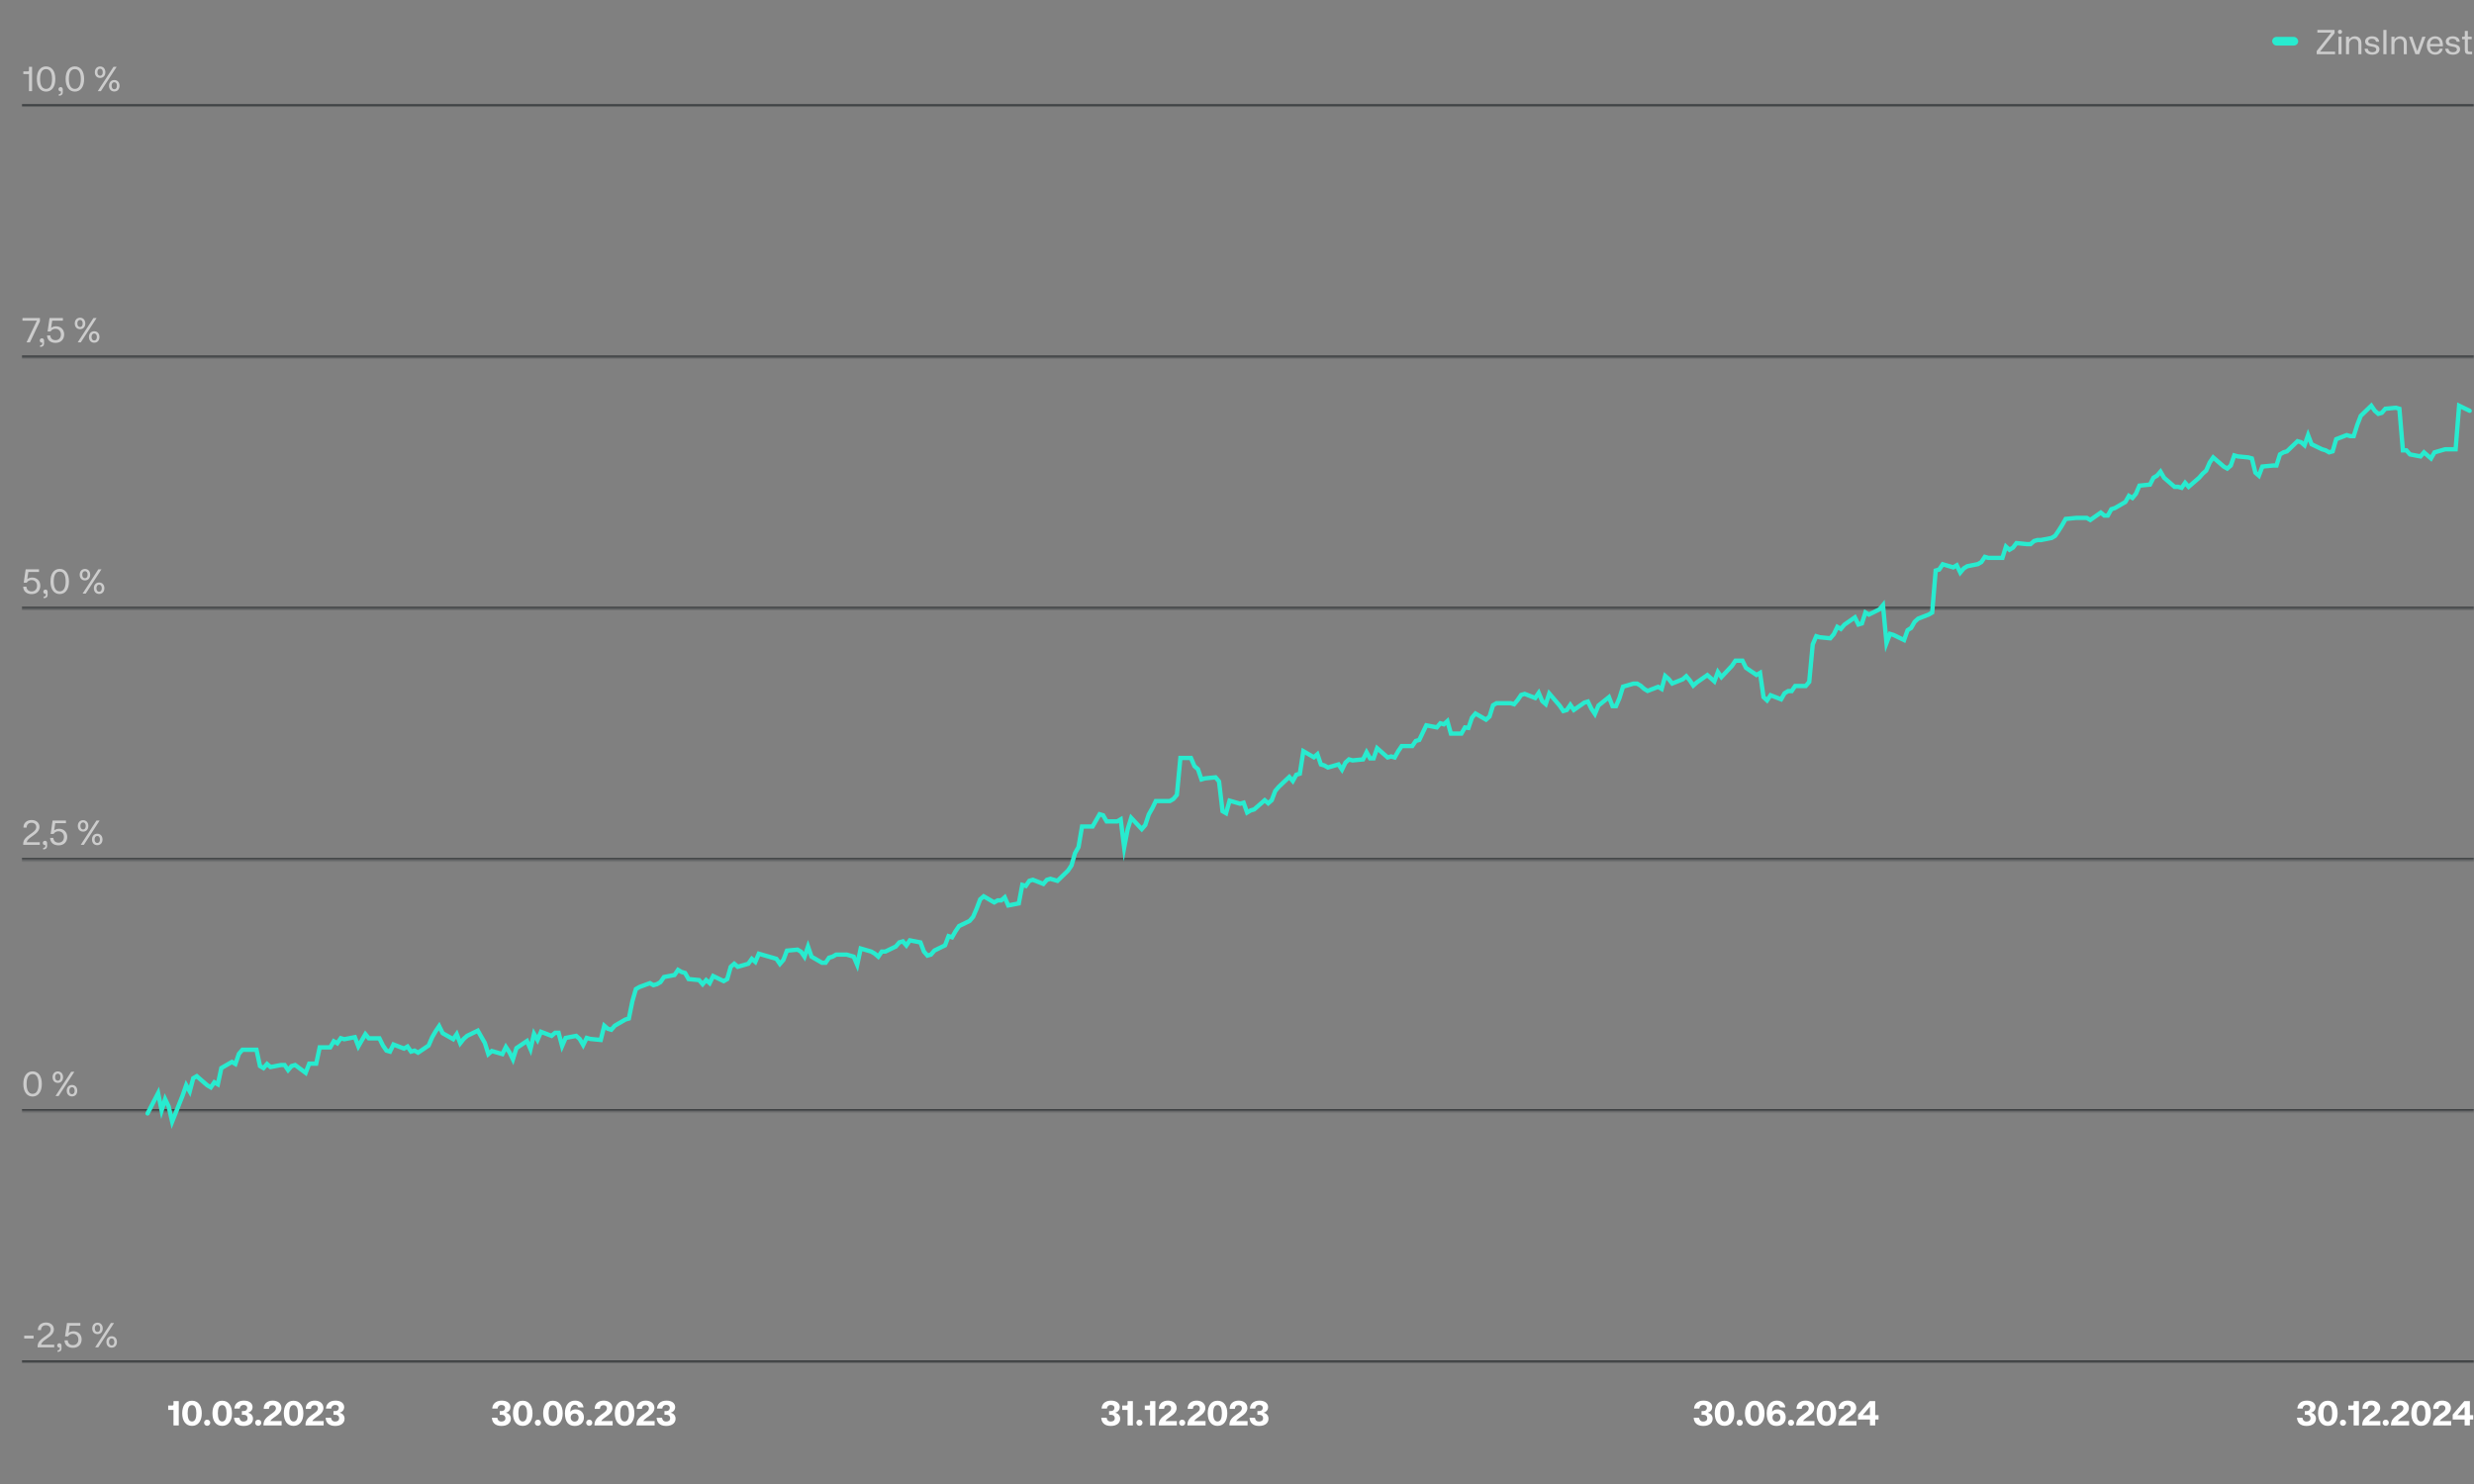<svg width="1140" height="684" viewBox="0 0 1140 684" fill="none" xmlns="http://www.w3.org/2000/svg">
<rect x="0" y="0" width="1140" height="684" fill="#808080" stroke="none"/>
<g clip-path="url(#clip0_4967_2268)">
<rect x="1047" y="17" width="12" height="4" rx="2" fill="#28EBCF"/>
<path d="M1067.51 25V23.512L1074.23 15.016H1067.83V13.8H1075.75V15.288L1069.03 23.8H1075.98V25H1067.51ZM1077.56 25V16.936H1078.96V25H1077.56ZM1078.26 15.64C1077.72 15.64 1077.3 15.208 1077.3 14.68C1077.3 14.136 1077.72 13.704 1078.26 13.704C1078.79 13.704 1079.2 14.136 1079.2 14.68C1079.2 15.208 1078.79 15.64 1078.26 15.64ZM1081.02 25V16.936H1082.43V18.152C1082.96 17.256 1083.98 16.728 1085.15 16.728C1086.9 16.728 1088.13 17.832 1088.13 19.976V25H1086.72V20.056C1086.72 18.648 1085.92 17.912 1084.74 17.912C1083.47 17.912 1082.43 18.92 1082.43 20.344V25H1081.02ZM1093.16 25.208C1091.05 25.208 1089.73 24.2 1089.59 22.472H1091.03C1091.22 23.544 1091.94 24.072 1093.19 24.072C1094.28 24.072 1094.97 23.576 1094.97 22.792C1094.97 22.2 1094.52 21.784 1093.69 21.624L1092.12 21.32C1090.95 21.096 1089.83 20.552 1089.83 19.064C1089.83 17.736 1091.08 16.728 1092.97 16.728C1094.79 16.728 1096.12 17.496 1096.28 19.24H1094.85C1094.69 18.344 1094.04 17.864 1092.95 17.864C1091.93 17.864 1091.24 18.344 1091.24 19.032C1091.24 19.688 1091.8 19.976 1092.45 20.104L1094.12 20.424C1095.27 20.648 1096.42 21.272 1096.42 22.712C1096.42 24.216 1095.08 25.208 1093.16 25.208ZM1098.23 25V13.8H1099.67V25H1098.23ZM1101.93 25V16.936H1103.34V18.152C1103.87 17.256 1104.89 16.728 1106.06 16.728C1107.8 16.728 1109.03 17.832 1109.03 19.976V25H1107.63V20.056C1107.63 18.648 1106.83 17.912 1105.64 17.912C1104.38 17.912 1103.34 18.92 1103.34 20.344V25H1101.93ZM1113 25L1110.05 16.936H1111.57L1113.86 23.56L1116.15 16.936H1117.68L1114.74 25H1113ZM1122.1 25.208C1119.74 25.208 1118.25 23.4 1118.25 20.968C1118.25 18.552 1119.74 16.728 1122.1 16.728C1124.1 16.728 1125.86 17.864 1125.67 21.336H1119.7C1119.8 22.808 1120.49 24.04 1122.1 24.04C1123.18 24.04 1123.88 23.496 1124.17 22.472H1125.58C1125.27 24.072 1124.04 25.208 1122.1 25.208ZM1124.3 20.264C1124.2 18.648 1123.45 17.88 1122.1 17.88C1120.63 17.88 1119.91 18.936 1119.74 20.264H1124.3ZM1130.33 25.208C1128.22 25.208 1126.91 24.2 1126.76 22.472H1128.2C1128.39 23.544 1129.11 24.072 1130.36 24.072C1131.45 24.072 1132.14 23.576 1132.14 22.792C1132.14 22.2 1131.69 21.784 1130.86 21.624L1129.29 21.32C1128.12 21.096 1127 20.552 1127 19.064C1127 17.736 1128.25 16.728 1130.14 16.728C1131.96 16.728 1133.29 17.496 1133.45 19.24H1132.03C1131.87 18.344 1131.21 17.864 1130.12 17.864C1129.1 17.864 1128.41 18.344 1128.41 19.032C1128.41 19.688 1128.97 19.976 1129.63 20.104L1131.29 20.424C1132.44 20.648 1133.59 21.272 1133.59 22.712C1133.59 24.216 1132.25 25.208 1130.33 25.208ZM1137.58 25C1136.35 25 1135.77 24.472 1135.77 23.112V18.088H1134.49V16.936H1135.4C1135.63 16.936 1135.77 16.792 1135.77 16.584V14.264H1137.16V16.936H1138.94V18.088H1137.16V22.904C1137.16 23.592 1137.36 23.832 1138 23.832H1139.13V25H1137.58Z" fill="white" fill-opacity="0.6"/>
<mask id="path-4-inside-1_4967_2268" fill="white">
<path d="M10 27H1140V49H10V27Z"/>
</mask>
<path d="M1140 48H10V50H1140V48Z" fill="#3C3F41" mask="url(#path-4-inside-1_4967_2268)"/>
<path d="M13.344 42V34.128H10.752V32.912H12.96C13.184 32.912 13.344 32.736 13.344 32.528V30.8H14.784V42H13.344ZM21.227 42.208C18.619 42.208 16.971 40.032 16.971 36.4C16.971 32.752 18.619 30.608 21.227 30.608C23.851 30.608 25.499 32.752 25.499 36.4C25.499 40.032 23.851 42.208 21.227 42.208ZM21.227 40.96C23.083 40.96 23.979 39.28 23.979 36.4C23.979 33.504 23.083 31.856 21.227 31.856C19.387 31.856 18.475 33.504 18.475 36.4C18.475 39.28 19.387 40.96 21.227 40.96ZM27.098 43.424C28.026 43.296 28.106 42.944 28.106 42.48V42.096C28.026 42.128 27.962 42.128 27.882 42.128C27.37 42.128 26.938 41.68 26.938 41.136C26.938 40.576 27.37 40.128 27.946 40.128C28.49 40.128 28.922 40.56 28.922 41.12V42.528C28.922 43.6 28.234 44.112 27.098 44.112V43.424ZM34.492 42.208C31.884 42.208 30.236 40.032 30.236 36.4C30.236 32.752 31.884 30.608 34.492 30.608C37.116 30.608 38.764 32.752 38.764 36.4C38.764 40.032 37.116 42.208 34.492 42.208ZM34.492 40.96C36.348 40.96 37.244 39.28 37.244 36.4C37.244 33.504 36.348 31.856 34.492 31.856C32.652 31.856 31.74 33.504 31.74 36.4C31.74 39.28 32.652 40.96 34.492 40.96ZM45.049 42L52.297 30.8H53.753L46.489 42H45.049ZM46.137 35.92C44.633 35.92 43.705 34.816 43.705 33.296C43.705 31.76 44.633 30.64 46.137 30.64C47.641 30.64 48.553 31.76 48.553 33.296C48.553 34.816 47.641 35.92 46.137 35.92ZM46.137 34.896C46.985 34.896 47.353 34.192 47.353 33.296C47.353 32.368 47.001 31.68 46.137 31.68C45.273 31.68 44.889 32.368 44.889 33.296C44.889 34.192 45.273 34.896 46.137 34.896ZM52.665 42.16C51.161 42.16 50.233 41.056 50.233 39.52C50.233 38 51.161 36.88 52.665 36.88C54.169 36.88 55.081 38 55.081 39.52C55.081 41.056 54.169 42.16 52.665 42.16ZM52.665 41.12C53.529 41.12 53.881 40.432 53.881 39.52C53.881 38.624 53.529 37.92 52.665 37.92C51.801 37.92 51.433 38.624 51.433 39.52C51.433 40.432 51.801 41.12 52.665 41.12Z" fill="white" fill-opacity="0.6"/>
<mask id="path-7-inside-2_4967_2268" fill="white">
<path d="M10 142.8H1140V164.8H10V142.8Z"/>
</mask>
<path d="M1140 163.8H10V165.8H1140V163.8Z" fill="#3C3F41" mask="url(#path-7-inside-2_4967_2268)"/>
<path d="M12.224 157.8L16.992 147.816H10.352V146.6H18.4V148.088L13.792 157.8H12.224ZM18.473 159.224C19.401 159.096 19.481 158.744 19.481 158.28V157.896C19.401 157.928 19.337 157.928 19.257 157.928C18.745 157.928 18.313 157.48 18.313 156.936C18.313 156.376 18.745 155.928 19.321 155.928C19.865 155.928 20.297 156.36 20.297 156.92V158.328C20.297 159.4 19.609 159.912 18.473 159.912V159.224ZM25.592 158.04C23.176 158.04 21.72 156.664 21.688 154.6H23.16C23.24 155.528 23.768 156.792 25.576 156.792C27.064 156.792 28.072 155.8 28.072 154.184C28.072 152.696 27.112 151.56 25.592 151.56C24.136 151.56 23.544 152.376 23.32 152.776H21.928L22.824 146.6H28.984V147.816H24.056L23.56 151.144C24.2 150.616 25.016 150.392 25.88 150.392C27.976 150.392 29.576 151.912 29.576 154.136C29.576 156.376 28.12 158.04 25.592 158.04ZM35.799 157.8L43.047 146.6H44.503L37.239 157.8H35.799ZM36.887 151.72C35.383 151.72 34.455 150.616 34.455 149.096C34.455 147.56 35.383 146.44 36.887 146.44C38.391 146.44 39.303 147.56 39.303 149.096C39.303 150.616 38.391 151.72 36.887 151.72ZM36.887 150.696C37.735 150.696 38.103 149.992 38.103 149.096C38.103 148.168 37.751 147.48 36.887 147.48C36.023 147.48 35.639 148.168 35.639 149.096C35.639 149.992 36.023 150.696 36.887 150.696ZM43.415 157.96C41.911 157.96 40.983 156.856 40.983 155.32C40.983 153.8 41.911 152.68 43.415 152.68C44.919 152.68 45.831 153.8 45.831 155.32C45.831 156.856 44.919 157.96 43.415 157.96ZM43.415 156.92C44.279 156.92 44.631 156.232 44.631 155.32C44.631 154.424 44.279 153.72 43.415 153.72C42.551 153.72 42.183 154.424 42.183 155.32C42.183 156.232 42.551 156.92 43.415 156.92Z" fill="white" fill-opacity="0.6"/>
<mask id="path-10-inside-3_4967_2268" fill="white">
<path d="M10 258.6H1140V280.6H10V258.6Z"/>
</mask>
<path d="M1140 279.6H10V281.6H1140V279.6Z" fill="#3C3F41" mask="url(#path-10-inside-3_4967_2268)"/>
<path d="M14.592 273.84C12.176 273.84 10.72 272.464 10.688 270.4H12.16C12.24 271.328 12.768 272.592 14.576 272.592C16.064 272.592 17.072 271.6 17.072 269.984C17.072 268.496 16.112 267.36 14.592 267.36C13.136 267.36 12.544 268.176 12.32 268.576H10.928L11.824 262.4H17.984V263.616H13.056L12.56 266.944C13.2 266.416 14.016 266.192 14.88 266.192C16.976 266.192 18.576 267.712 18.576 269.936C18.576 272.176 17.12 273.84 14.592 273.84ZM20.114 275.024C21.042 274.896 21.122 274.544 21.122 274.08V273.696C21.042 273.728 20.978 273.728 20.898 273.728C20.386 273.728 19.954 273.28 19.954 272.736C19.954 272.176 20.386 271.728 20.962 271.728C21.506 271.728 21.938 272.16 21.938 272.72V274.128C21.938 275.2 21.25 275.712 20.114 275.712V275.024ZM27.508 273.808C24.9 273.808 23.252 271.632 23.252 268C23.252 264.352 24.9 262.208 27.508 262.208C30.132 262.208 31.78 264.352 31.78 268C31.78 271.632 30.132 273.808 27.508 273.808ZM27.508 272.56C29.364 272.56 30.26 270.88 30.26 268C30.26 265.104 29.364 263.456 27.508 263.456C25.668 263.456 24.756 265.104 24.756 268C24.756 270.88 25.668 272.56 27.508 272.56ZM38.065 273.6L45.313 262.4H46.769L39.505 273.6H38.065ZM39.153 267.52C37.649 267.52 36.721 266.416 36.721 264.896C36.721 263.36 37.649 262.24 39.153 262.24C40.657 262.24 41.569 263.36 41.569 264.896C41.569 266.416 40.657 267.52 39.153 267.52ZM39.153 266.496C40.001 266.496 40.369 265.792 40.369 264.896C40.369 263.968 40.017 263.28 39.153 263.28C38.289 263.28 37.905 263.968 37.905 264.896C37.905 265.792 38.289 266.496 39.153 266.496ZM45.681 273.76C44.177 273.76 43.249 272.656 43.249 271.12C43.249 269.6 44.177 268.48 45.681 268.48C47.185 268.48 48.097 269.6 48.097 271.12C48.097 272.656 47.185 273.76 45.681 273.76ZM45.681 272.72C46.545 272.72 46.897 272.032 46.897 271.12C46.897 270.224 46.545 269.52 45.681 269.52C44.817 269.52 44.449 270.224 44.449 271.12C44.449 272.032 44.817 272.72 45.681 272.72Z" fill="white" fill-opacity="0.6"/>
<mask id="path-13-inside-4_4967_2268" fill="white">
<path d="M10 374.4H1140V396.4H10V374.4Z"/>
</mask>
<path d="M1140 395.4H10V397.4H1140V395.4Z" fill="#3C3F41" mask="url(#path-13-inside-4_4967_2268)"/>
<path d="M10.688 388.984C10.688 387.016 12.064 385.848 13.504 384.808C15.056 383.704 16.704 382.76 16.704 381.224C16.704 379.96 15.808 379.224 14.528 379.224C13.056 379.224 12.272 380.136 12.272 381.464H10.816C10.72 379.352 12.32 377.96 14.592 377.96C16.72 377.96 18.192 379.272 18.192 381.128C18.192 382.472 17.392 383.48 16.368 384.328C14.704 385.688 12.544 386.68 12.304 388.2H18.336V389.4H10.688V388.984ZM19.879 390.824C20.807 390.696 20.887 390.344 20.887 389.88V389.496C20.807 389.528 20.743 389.528 20.663 389.528C20.151 389.528 19.719 389.08 19.719 388.536C19.719 387.976 20.151 387.528 20.727 387.528C21.271 387.528 21.703 387.96 21.703 388.52V389.928C21.703 391 21.015 391.512 19.879 391.512V390.824ZM26.998 389.64C24.582 389.64 23.126 388.264 23.094 386.2H24.566C24.646 387.128 25.174 388.392 26.982 388.392C28.47 388.392 29.478 387.4 29.478 385.784C29.478 384.296 28.518 383.16 26.998 383.16C25.542 383.16 24.95 383.976 24.726 384.376H23.334L24.23 378.2H30.39V379.416H25.462L24.966 382.744C25.606 382.216 26.422 381.992 27.286 381.992C29.382 381.992 30.982 383.512 30.982 385.736C30.982 387.976 29.526 389.64 26.998 389.64ZM37.205 389.4L44.453 378.2H45.909L38.645 389.4H37.205ZM38.293 383.32C36.789 383.32 35.861 382.216 35.861 380.696C35.861 379.16 36.789 378.04 38.293 378.04C39.797 378.04 40.709 379.16 40.709 380.696C40.709 382.216 39.797 383.32 38.293 383.32ZM38.293 382.296C39.141 382.296 39.509 381.592 39.509 380.696C39.509 379.768 39.157 379.08 38.293 379.08C37.429 379.08 37.045 379.768 37.045 380.696C37.045 381.592 37.429 382.296 38.293 382.296ZM44.821 389.56C43.317 389.56 42.389 388.456 42.389 386.92C42.389 385.4 43.317 384.28 44.821 384.28C46.325 384.28 47.237 385.4 47.237 386.92C47.237 388.456 46.325 389.56 44.821 389.56ZM44.821 388.52C45.685 388.52 46.037 387.832 46.037 386.92C46.037 386.024 45.685 385.32 44.821 385.32C43.957 385.32 43.589 386.024 43.589 386.92C43.589 387.832 43.957 388.52 44.821 388.52Z" fill="white" fill-opacity="0.6"/>
<mask id="path-16-inside-5_4967_2268" fill="white">
<path d="M10 490.2H1140V512.2H10V490.2Z"/>
</mask>
<path d="M1140 511.2H10V513.2H1140V511.2Z" fill="#3C3F41" mask="url(#path-16-inside-5_4967_2268)"/>
<path d="M15.008 505.408C12.4 505.408 10.752 503.232 10.752 499.6C10.752 495.952 12.4 493.808 15.008 493.808C17.632 493.808 19.28 495.952 19.28 499.6C19.28 503.232 17.632 505.408 15.008 505.408ZM15.008 504.16C16.864 504.16 17.76 502.48 17.76 499.6C17.76 496.704 16.864 495.056 15.008 495.056C13.168 495.056 12.256 496.704 12.256 499.6C12.256 502.48 13.168 504.16 15.008 504.16ZM25.565 505.2L32.813 494H34.269L27.005 505.2H25.565ZM26.653 499.12C25.149 499.12 24.221 498.016 24.221 496.496C24.221 494.96 25.149 493.84 26.653 493.84C28.157 493.84 29.069 494.96 29.069 496.496C29.069 498.016 28.157 499.12 26.653 499.12ZM26.653 498.096C27.501 498.096 27.869 497.392 27.869 496.496C27.869 495.568 27.517 494.88 26.653 494.88C25.789 494.88 25.405 495.568 25.405 496.496C25.405 497.392 25.789 498.096 26.653 498.096ZM33.181 505.36C31.677 505.36 30.749 504.256 30.749 502.72C30.749 501.2 31.677 500.08 33.181 500.08C34.685 500.08 35.597 501.2 35.597 502.72C35.597 504.256 34.685 505.36 33.181 505.36ZM33.181 504.32C34.045 504.32 34.397 503.632 34.397 502.72C34.397 501.824 34.045 501.12 33.181 501.12C32.317 501.12 31.949 501.824 31.949 502.72C31.949 503.632 32.317 504.32 33.181 504.32Z" fill="white" fill-opacity="0.6"/>
<mask id="path-19-inside-6_4967_2268" fill="white">
<path d="M10 606H1140V628H10V606Z"/>
</mask>
<path d="M1140 627H10V629H1140V627Z" fill="#3C3F41" mask="url(#path-19-inside-6_4967_2268)"/>
<path d="M11.152 616.936V615.64H15.472V616.936H11.152ZM17.329 620.584C17.329 618.616 18.705 617.448 20.145 616.408C21.697 615.304 23.345 614.36 23.345 612.824C23.345 611.56 22.449 610.824 21.169 610.824C19.697 610.824 18.913 611.736 18.913 613.064H17.457C17.361 610.952 18.961 609.56 21.233 609.56C23.361 609.56 24.833 610.872 24.833 612.728C24.833 614.072 24.033 615.08 23.009 615.928C21.345 617.288 19.185 618.28 18.945 619.8H24.977V621H17.329V620.584ZM26.52 622.424C27.448 622.296 27.528 621.944 27.528 621.48V621.096C27.448 621.128 27.384 621.128 27.304 621.128C26.792 621.128 26.36 620.68 26.36 620.136C26.36 619.576 26.792 619.128 27.368 619.128C27.912 619.128 28.344 619.56 28.344 620.12V621.528C28.344 622.6 27.656 623.112 26.52 623.112V622.424ZM33.639 621.24C31.223 621.24 29.767 619.864 29.735 617.8H31.207C31.287 618.728 31.815 619.992 33.623 619.992C35.111 619.992 36.119 619 36.119 617.384C36.119 615.896 35.159 614.76 33.639 614.76C32.183 614.76 31.591 615.576 31.367 615.976H29.975L30.871 609.8H37.031V611.016H32.103L31.607 614.344C32.247 613.816 33.063 613.592 33.927 613.592C36.023 613.592 37.623 615.112 37.623 617.336C37.623 619.576 36.167 621.24 33.639 621.24ZM43.846 621L51.094 609.8H52.55L45.286 621H43.846ZM44.934 614.92C43.43 614.92 42.502 613.816 42.502 612.296C42.502 610.76 43.43 609.64 44.934 609.64C46.438 609.64 47.35 610.76 47.35 612.296C47.35 613.816 46.438 614.92 44.934 614.92ZM44.934 613.896C45.782 613.896 46.15 613.192 46.15 612.296C46.15 611.368 45.798 610.68 44.934 610.68C44.07 610.68 43.686 611.368 43.686 612.296C43.686 613.192 44.07 613.896 44.934 613.896ZM51.462 621.16C49.958 621.16 49.03 620.056 49.03 618.52C49.03 617 49.958 615.88 51.462 615.88C52.966 615.88 53.878 617 53.878 618.52C53.878 620.056 52.966 621.16 51.462 621.16ZM51.462 620.12C52.326 620.12 52.678 619.432 52.678 618.52C52.678 617.624 52.326 616.92 51.462 616.92C50.598 616.92 50.23 617.624 50.23 618.52C50.23 619.432 50.598 620.12 51.462 620.12Z" fill="white" fill-opacity="0.6"/>
<path d="M79.944 657V649.848H77.496V647.816H79.448C79.736 647.816 79.944 647.608 79.944 647.32V645.8H82.376V657H79.944ZM88.461 657.208C85.597 657.208 83.965 654.904 83.965 651.4C83.965 647.88 85.597 645.608 88.461 645.608C91.325 645.608 92.973 647.88 92.973 651.4C92.973 654.904 91.325 657.208 88.461 657.208ZM88.461 655.192C89.917 655.192 90.477 653.64 90.477 651.4C90.477 649.144 89.917 647.624 88.461 647.624C87.021 647.624 86.461 649.144 86.461 651.4C86.461 653.64 87.021 655.192 88.461 655.192ZM95.452 657.176C94.668 657.176 94.044 656.536 94.044 655.752C94.044 654.968 94.668 654.344 95.452 654.344C96.236 654.344 96.876 654.968 96.876 655.752C96.876 656.536 96.236 657.176 95.452 657.176ZM102.383 657.208C99.519 657.208 97.887 654.904 97.887 651.4C97.887 647.88 99.519 645.608 102.383 645.608C105.247 645.608 106.895 647.88 106.895 651.4C106.895 654.904 105.247 657.208 102.383 657.208ZM102.383 655.192C103.839 655.192 104.399 653.64 104.399 651.4C104.399 649.144 103.839 647.624 102.383 647.624C100.943 647.624 100.383 649.144 100.383 651.4C100.383 653.64 100.943 655.192 102.383 655.192ZM112.222 657.24C109.102 657.24 107.902 655.4 107.854 653.448H110.334C110.446 654.456 111.006 655.208 112.238 655.208C113.326 655.208 114.078 654.712 114.078 653.656C114.078 652.792 113.486 652.104 112.43 652.104H111.454V650.376H112.35C113.294 650.376 113.934 649.768 113.934 648.904C113.934 648.072 113.294 647.56 112.302 647.56C111.166 647.56 110.51 648.296 110.462 649.208H108.014C108.094 647.336 109.406 645.56 112.382 645.56C115.182 645.56 116.382 647.048 116.382 648.52C116.382 649.848 115.598 650.776 114.254 651.16C115.63 651.384 116.574 652.488 116.574 653.88C116.574 655.832 115.038 657.24 112.222 657.24ZM118.983 657.176C118.199 657.176 117.575 656.536 117.575 655.752C117.575 654.968 118.199 654.344 118.983 654.344C119.767 654.344 120.407 654.968 120.407 655.752C120.407 656.536 119.767 657.176 118.983 657.176ZM121.417 656.616C121.417 654.52 122.857 653.256 124.281 652.216C125.721 651.176 127.145 650.344 127.145 649.112C127.145 648.184 126.521 647.656 125.609 647.656C124.537 647.656 123.945 648.312 123.913 649.384H121.529C121.449 647.048 123.145 645.56 125.673 645.56C127.961 645.56 129.673 646.856 129.673 648.968C129.673 650.312 128.921 651.288 127.961 652.088C126.697 653.16 125.097 653.944 124.537 654.984H129.769V657H121.417V656.616ZM135.274 657.208C132.41 657.208 130.778 654.904 130.778 651.4C130.778 647.88 132.41 645.608 135.274 645.608C138.138 645.608 139.786 647.88 139.786 651.4C139.786 654.904 138.138 657.208 135.274 657.208ZM135.274 655.192C136.73 655.192 137.29 653.64 137.29 651.4C137.29 649.144 136.73 647.624 135.274 647.624C133.834 647.624 133.274 649.144 133.274 651.4C133.274 653.64 133.834 655.192 135.274 655.192ZM140.777 656.616C140.777 654.52 142.217 653.256 143.641 652.216C145.081 651.176 146.505 650.344 146.505 649.112C146.505 648.184 145.881 647.656 144.969 647.656C143.897 647.656 143.305 648.312 143.273 649.384H140.889C140.809 647.048 142.505 645.56 145.033 645.56C147.321 645.56 149.033 646.856 149.033 648.968C149.033 650.312 148.281 651.288 147.321 652.088C146.057 653.16 144.457 653.944 143.897 654.984H149.128V657H140.777V656.616ZM154.425 657.24C151.305 657.24 150.105 655.4 150.057 653.448H152.537C152.649 654.456 153.209 655.208 154.441 655.208C155.529 655.208 156.281 654.712 156.281 653.656C156.281 652.792 155.689 652.104 154.633 652.104H153.657V650.376H154.553C155.497 650.376 156.137 649.768 156.137 648.904C156.137 648.072 155.497 647.56 154.505 647.56C153.369 647.56 152.713 648.296 152.665 649.208H150.217C150.297 647.336 151.609 645.56 154.585 645.56C157.385 645.56 158.585 647.048 158.585 648.52C158.585 649.848 157.801 650.776 156.457 651.16C157.833 651.384 158.777 652.488 158.777 653.88C158.777 655.832 157.241 657.24 154.425 657.24Z" fill="white"/>
<path d="M231.042 657.24C227.922 657.24 226.722 655.4 226.674 653.448H229.154C229.266 654.456 229.826 655.208 231.058 655.208C232.146 655.208 232.898 654.712 232.898 653.656C232.898 652.792 232.306 652.104 231.25 652.104H230.274V650.376H231.17C232.114 650.376 232.754 649.768 232.754 648.904C232.754 648.072 232.114 647.56 231.122 647.56C229.986 647.56 229.33 648.296 229.282 649.208H226.834C226.914 647.336 228.226 645.56 231.202 645.56C234.002 645.56 235.202 647.048 235.202 648.52C235.202 649.848 234.418 650.776 233.074 651.16C234.45 651.384 235.394 652.488 235.394 653.88C235.394 655.832 233.858 657.24 231.042 657.24ZM240.86 657.208C237.996 657.208 236.364 654.904 236.364 651.4C236.364 647.88 237.996 645.608 240.86 645.608C243.724 645.608 245.372 647.88 245.372 651.4C245.372 654.904 243.724 657.208 240.86 657.208ZM240.86 655.192C242.316 655.192 242.876 653.64 242.876 651.4C242.876 649.144 242.316 647.624 240.86 647.624C239.42 647.624 238.86 649.144 238.86 651.4C238.86 653.64 239.42 655.192 240.86 655.192ZM247.85 657.176C247.066 657.176 246.442 656.536 246.442 655.752C246.442 654.968 247.066 654.344 247.85 654.344C248.634 654.344 249.274 654.968 249.274 655.752C249.274 656.536 248.634 657.176 247.85 657.176ZM254.781 657.208C251.917 657.208 250.285 654.904 250.285 651.4C250.285 647.88 251.917 645.608 254.781 645.608C257.645 645.608 259.293 647.88 259.293 651.4C259.293 654.904 257.645 657.208 254.781 657.208ZM254.781 655.192C256.237 655.192 256.797 653.64 256.797 651.4C256.797 649.144 256.237 647.624 254.781 647.624C253.341 647.624 252.781 649.144 252.781 651.4C252.781 653.64 253.341 655.192 254.781 655.192ZM264.796 657.24C262.124 657.24 260.316 655.48 260.316 651.416C260.316 647.48 262.268 645.56 264.988 645.56C267.356 645.56 268.764 647.016 268.86 648.68H266.46C266.316 647.896 265.708 647.464 264.924 647.464C263.82 647.464 262.796 648.408 262.796 650.696C263.356 649.928 264.3 649.592 265.26 649.592C267.26 649.592 269.068 650.92 269.068 653.272C269.068 655.688 267.436 657.24 264.796 657.24ZM264.796 655.24C265.804 655.24 266.62 654.52 266.62 653.368C266.62 652.216 265.804 651.496 264.796 651.496C263.788 651.496 262.972 652.216 262.972 653.368C262.972 654.52 263.788 655.24 264.796 655.24ZM271.507 657.176C270.723 657.176 270.099 656.536 270.099 655.752C270.099 654.968 270.723 654.344 271.507 654.344C272.291 654.344 272.931 654.968 272.931 655.752C272.931 656.536 272.291 657.176 271.507 657.176ZM273.941 656.616C273.941 654.52 275.381 653.256 276.805 652.216C278.245 651.176 279.669 650.344 279.669 649.112C279.669 648.184 279.045 647.656 278.133 647.656C277.061 647.656 276.469 648.312 276.437 649.384H274.053C273.973 647.048 275.669 645.56 278.197 645.56C280.485 645.56 282.197 646.856 282.197 648.968C282.197 650.312 281.445 651.288 280.485 652.088C279.221 653.16 277.621 653.944 277.061 654.984H282.293V657H273.941V656.616ZM287.797 657.208C284.933 657.208 283.301 654.904 283.301 651.4C283.301 647.88 284.933 645.608 287.797 645.608C290.661 645.608 292.309 647.88 292.309 651.4C292.309 654.904 290.661 657.208 287.797 657.208ZM287.797 655.192C289.253 655.192 289.813 653.64 289.813 651.4C289.813 649.144 289.253 647.624 287.797 647.624C286.357 647.624 285.797 649.144 285.797 651.4C285.797 653.64 286.357 655.192 287.797 655.192ZM293.3 656.616C293.3 654.52 294.74 653.256 296.164 652.216C297.604 651.176 299.028 650.344 299.028 649.112C299.028 648.184 298.404 647.656 297.492 647.656C296.42 647.656 295.828 648.312 295.796 649.384H293.412C293.332 647.048 295.028 645.56 297.556 645.56C299.844 645.56 301.556 646.856 301.556 648.968C301.556 650.312 300.804 651.288 299.844 652.088C298.58 653.16 296.98 653.944 296.42 654.984H301.652V657H293.3V656.616ZM306.948 657.24C303.828 657.24 302.628 655.4 302.58 653.448H305.06C305.172 654.456 305.732 655.208 306.964 655.208C308.052 655.208 308.804 654.712 308.804 653.656C308.804 652.792 308.212 652.104 307.156 652.104H306.18V650.376H307.076C308.02 650.376 308.66 649.768 308.66 648.904C308.66 648.072 308.02 647.56 307.028 647.56C305.892 647.56 305.236 648.296 305.188 649.208H302.74C302.82 647.336 304.132 645.56 307.108 645.56C309.908 645.56 311.108 647.048 311.108 648.52C311.108 649.848 310.324 650.776 308.98 651.16C310.356 651.384 311.3 652.488 311.3 653.88C311.3 655.832 309.764 657.24 306.948 657.24Z" fill="white"/>
<path d="M511.823 657.24C508.703 657.24 507.503 655.4 507.455 653.448H509.935C510.047 654.456 510.607 655.208 511.839 655.208C512.927 655.208 513.679 654.712 513.679 653.656C513.679 652.792 513.087 652.104 512.031 652.104H511.055V650.376H511.951C512.895 650.376 513.535 649.768 513.535 648.904C513.535 648.072 512.895 647.56 511.903 647.56C510.767 647.56 510.111 648.296 510.063 649.208H507.615C507.695 647.336 509.007 645.56 511.983 645.56C514.783 645.56 515.983 647.048 515.983 648.52C515.983 649.848 515.199 650.776 513.855 651.16C515.231 651.384 516.175 652.488 516.175 653.88C516.175 655.832 514.639 657.24 511.823 657.24ZM519.577 657V649.848H517.129V647.816H519.081C519.369 647.816 519.577 647.608 519.577 647.32V645.8H522.009V657H519.577ZM525.038 657.176C524.254 657.176 523.63 656.536 523.63 655.752C523.63 654.968 524.254 654.344 525.038 654.344C525.822 654.344 526.462 654.968 526.462 655.752C526.462 656.536 525.822 657.176 525.038 657.176ZM529.952 657V649.848H527.504V647.816H529.456C529.744 647.816 529.952 647.608 529.952 647.32V645.8H532.384V657H529.952ZM533.925 656.616C533.925 654.52 535.365 653.256 536.789 652.216C538.229 651.176 539.653 650.344 539.653 649.112C539.653 648.184 539.029 647.656 538.117 647.656C537.045 647.656 536.453 648.312 536.421 649.384H534.037C533.957 647.048 535.653 645.56 538.181 645.56C540.469 645.56 542.181 646.856 542.181 648.968C542.181 650.312 541.429 651.288 540.469 652.088C539.205 653.16 537.605 653.944 537.045 654.984H542.277V657H533.925V656.616ZM544.725 657.176C543.941 657.176 543.317 656.536 543.317 655.752C543.317 654.968 543.941 654.344 544.725 654.344C545.509 654.344 546.149 654.968 546.149 655.752C546.149 656.536 545.509 657.176 544.725 657.176ZM547.159 656.616C547.159 654.52 548.599 653.256 550.023 652.216C551.463 651.176 552.887 650.344 552.887 649.112C552.887 648.184 552.263 647.656 551.351 647.656C550.279 647.656 549.687 648.312 549.655 649.384H547.271C547.191 647.048 548.887 645.56 551.415 645.56C553.703 645.56 555.415 646.856 555.415 648.968C555.415 650.312 554.663 651.288 553.703 652.088C552.439 653.16 550.839 653.944 550.279 654.984H555.511V657H547.159V656.616ZM561.016 657.208C558.152 657.208 556.52 654.904 556.52 651.4C556.52 647.88 558.152 645.608 561.016 645.608C563.88 645.608 565.528 647.88 565.528 651.4C565.528 654.904 563.88 657.208 561.016 657.208ZM561.016 655.192C562.472 655.192 563.032 653.64 563.032 651.4C563.032 649.144 562.472 647.624 561.016 647.624C559.576 647.624 559.016 649.144 559.016 651.4C559.016 653.64 559.576 655.192 561.016 655.192ZM566.519 656.616C566.519 654.52 567.959 653.256 569.383 652.216C570.823 651.176 572.247 650.344 572.247 649.112C572.247 648.184 571.623 647.656 570.711 647.656C569.639 647.656 569.047 648.312 569.015 649.384H566.631C566.551 647.048 568.247 645.56 570.775 645.56C573.063 645.56 574.775 646.856 574.775 648.968C574.775 650.312 574.023 651.288 573.063 652.088C571.799 653.16 570.199 653.944 569.639 654.984H574.871V657H566.519V656.616ZM580.167 657.24C577.047 657.24 575.847 655.4 575.799 653.448H578.279C578.391 654.456 578.951 655.208 580.183 655.208C581.271 655.208 582.023 654.712 582.023 653.656C582.023 652.792 581.431 652.104 580.375 652.104H579.399V650.376H580.295C581.239 650.376 581.879 649.768 581.879 648.904C581.879 648.072 581.239 647.56 580.247 647.56C579.111 647.56 578.455 648.296 578.407 649.208H575.959C576.039 647.336 577.351 645.56 580.327 645.56C583.127 645.56 584.327 647.048 584.327 648.52C584.327 649.848 583.543 650.776 582.199 651.16C583.575 651.384 584.519 652.488 584.519 653.88C584.519 655.832 582.983 657.24 580.167 657.24Z" fill="white"/>
<path d="M1062.82 657.24C1059.7 657.24 1058.5 655.4 1058.45 653.448H1060.93C1061.04 654.456 1061.6 655.208 1062.83 655.208C1063.92 655.208 1064.67 654.712 1064.67 653.656C1064.67 652.792 1064.08 652.104 1063.02 652.104H1062.05V650.376H1062.94C1063.89 650.376 1064.53 649.768 1064.53 648.904C1064.53 648.072 1063.89 647.56 1062.9 647.56C1061.76 647.56 1061.1 648.296 1061.06 649.208H1058.61C1058.69 647.336 1060 645.56 1062.98 645.56C1065.78 645.56 1066.98 647.048 1066.98 648.52C1066.98 649.848 1066.19 650.776 1064.85 651.16C1066.22 651.384 1067.17 652.488 1067.17 653.88C1067.17 655.832 1065.63 657.24 1062.82 657.24ZM1072.63 657.208C1069.77 657.208 1068.14 654.904 1068.14 651.4C1068.14 647.88 1069.77 645.608 1072.63 645.608C1075.5 645.608 1077.15 647.88 1077.15 651.4C1077.15 654.904 1075.5 657.208 1072.63 657.208ZM1072.63 655.192C1074.09 655.192 1074.65 653.64 1074.65 651.4C1074.65 649.144 1074.09 647.624 1072.63 647.624C1071.19 647.624 1070.63 649.144 1070.63 651.4C1070.63 653.64 1071.19 655.192 1072.63 655.192ZM1079.62 657.176C1078.84 657.176 1078.22 656.536 1078.22 655.752C1078.22 654.968 1078.84 654.344 1079.62 654.344C1080.41 654.344 1081.05 654.968 1081.05 655.752C1081.05 656.536 1080.41 657.176 1079.62 657.176ZM1084.54 657V649.848H1082.09V647.816H1084.04C1084.33 647.816 1084.54 647.608 1084.54 647.32V645.8H1086.97V657H1084.54ZM1088.51 656.616C1088.51 654.52 1089.95 653.256 1091.37 652.216C1092.81 651.176 1094.24 650.344 1094.24 649.112C1094.24 648.184 1093.61 647.656 1092.7 647.656C1091.63 647.656 1091.04 648.312 1091.01 649.384H1088.62C1088.54 647.048 1090.24 645.56 1092.77 645.56C1095.05 645.56 1096.77 646.856 1096.77 648.968C1096.77 650.312 1096.01 651.288 1095.05 652.088C1093.79 653.16 1092.19 653.944 1091.63 654.984H1096.86V657H1088.51V656.616ZM1099.31 657.176C1098.53 657.176 1097.9 656.536 1097.9 655.752C1097.9 654.968 1098.53 654.344 1099.31 654.344C1100.1 654.344 1100.74 654.968 1100.74 655.752C1100.74 656.536 1100.1 657.176 1099.31 657.176ZM1101.75 656.616C1101.75 654.52 1103.19 653.256 1104.61 652.216C1106.05 651.176 1107.47 650.344 1107.47 649.112C1107.47 648.184 1106.85 647.656 1105.94 647.656C1104.87 647.656 1104.27 648.312 1104.24 649.384H1101.86C1101.78 647.048 1103.47 645.56 1106 645.56C1108.29 645.56 1110 646.856 1110 648.968C1110 650.312 1109.25 651.288 1108.29 652.088C1107.03 653.16 1105.43 653.944 1104.87 654.984H1110.1V657H1101.75V656.616ZM1115.6 657.208C1112.74 657.208 1111.11 654.904 1111.11 651.4C1111.11 647.88 1112.74 645.608 1115.6 645.608C1118.47 645.608 1120.11 647.88 1120.11 651.4C1120.11 654.904 1118.47 657.208 1115.6 657.208ZM1115.6 655.192C1117.06 655.192 1117.62 653.64 1117.62 651.4C1117.62 649.144 1117.06 647.624 1115.6 647.624C1114.16 647.624 1113.6 649.144 1113.6 651.4C1113.6 653.64 1114.16 655.192 1115.6 655.192ZM1121.1 656.616C1121.1 654.52 1122.54 653.256 1123.97 652.216C1125.41 651.176 1126.83 650.344 1126.83 649.112C1126.83 648.184 1126.21 647.656 1125.3 647.656C1124.22 647.656 1123.63 648.312 1123.6 649.384H1121.22C1121.14 647.048 1122.83 645.56 1125.36 645.56C1127.65 645.56 1129.36 646.856 1129.36 648.968C1129.36 650.312 1128.61 651.288 1127.65 652.088C1126.38 653.16 1124.78 653.944 1124.22 654.984H1129.46V657H1121.1V656.616ZM1135.68 657V654.264H1130.18V652.008L1135.54 645.8H1138.1V652.264H1139.65V654.264H1138.1V657H1135.68ZM1132.36 652.264H1135.68V648.376L1132.36 652.264Z" fill="white"/>
<path d="M784.823 657.24C781.703 657.24 780.503 655.4 780.455 653.448H782.935C783.047 654.456 783.607 655.208 784.839 655.208C785.927 655.208 786.679 654.712 786.679 653.656C786.679 652.792 786.087 652.104 785.031 652.104H784.055V650.376H784.951C785.895 650.376 786.535 649.768 786.535 648.904C786.535 648.072 785.895 647.56 784.903 647.56C783.767 647.56 783.111 648.296 783.063 649.208H780.615C780.695 647.336 782.007 645.56 784.983 645.56C787.783 645.56 788.983 647.048 788.983 648.52C788.983 649.848 788.199 650.776 786.855 651.16C788.231 651.384 789.175 652.488 789.175 653.88C789.175 655.832 787.639 657.24 784.823 657.24ZM794.641 657.208C791.777 657.208 790.145 654.904 790.145 651.4C790.145 647.88 791.777 645.608 794.641 645.608C797.505 645.608 799.153 647.88 799.153 651.4C799.153 654.904 797.505 657.208 794.641 657.208ZM794.641 655.192C796.097 655.192 796.657 653.64 796.657 651.4C796.657 649.144 796.097 647.624 794.641 647.624C793.201 647.624 792.641 649.144 792.641 651.4C792.641 653.64 793.201 655.192 794.641 655.192ZM801.632 657.176C800.848 657.176 800.224 656.536 800.224 655.752C800.224 654.968 800.848 654.344 801.632 654.344C802.416 654.344 803.056 654.968 803.056 655.752C803.056 656.536 802.416 657.176 801.632 657.176ZM808.563 657.208C805.699 657.208 804.067 654.904 804.067 651.4C804.067 647.88 805.699 645.608 808.563 645.608C811.427 645.608 813.075 647.88 813.075 651.4C813.075 654.904 811.427 657.208 808.563 657.208ZM808.563 655.192C810.019 655.192 810.579 653.64 810.579 651.4C810.579 649.144 810.019 647.624 808.563 647.624C807.123 647.624 806.563 649.144 806.563 651.4C806.563 653.64 807.123 655.192 808.563 655.192ZM818.578 657.24C815.906 657.24 814.098 655.48 814.098 651.416C814.098 647.48 816.05 645.56 818.77 645.56C821.138 645.56 822.546 647.016 822.642 648.68H820.242C820.098 647.896 819.49 647.464 818.706 647.464C817.602 647.464 816.578 648.408 816.578 650.696C817.138 649.928 818.082 649.592 819.042 649.592C821.042 649.592 822.85 650.92 822.85 653.272C822.85 655.688 821.218 657.24 818.578 657.24ZM818.578 655.24C819.586 655.24 820.402 654.52 820.402 653.368C820.402 652.216 819.586 651.496 818.578 651.496C817.57 651.496 816.754 652.216 816.754 653.368C816.754 654.52 817.57 655.24 818.578 655.24ZM825.288 657.176C824.504 657.176 823.88 656.536 823.88 655.752C823.88 654.968 824.504 654.344 825.288 654.344C826.072 654.344 826.712 654.968 826.712 655.752C826.712 656.536 826.072 657.176 825.288 657.176ZM827.722 656.616C827.722 654.52 829.162 653.256 830.586 652.216C832.026 651.176 833.45 650.344 833.45 649.112C833.45 648.184 832.826 647.656 831.914 647.656C830.842 647.656 830.25 648.312 830.218 649.384H827.834C827.754 647.048 829.45 645.56 831.978 645.56C834.266 645.56 835.978 646.856 835.978 648.968C835.978 650.312 835.226 651.288 834.266 652.088C833.002 653.16 831.402 653.944 830.842 654.984H836.074V657H827.722V656.616ZM841.578 657.208C838.714 657.208 837.082 654.904 837.082 651.4C837.082 647.88 838.714 645.608 841.578 645.608C844.442 645.608 846.09 647.88 846.09 651.4C846.09 654.904 844.442 657.208 841.578 657.208ZM841.578 655.192C843.034 655.192 843.594 653.64 843.594 651.4C843.594 649.144 843.034 647.624 841.578 647.624C840.138 647.624 839.578 649.144 839.578 651.4C839.578 653.64 840.138 655.192 841.578 655.192ZM847.081 656.616C847.081 654.52 848.521 653.256 849.945 652.216C851.385 651.176 852.809 650.344 852.809 649.112C852.809 648.184 852.185 647.656 851.273 647.656C850.201 647.656 849.609 648.312 849.577 649.384H847.193C847.113 647.048 848.809 645.56 851.337 645.56C853.625 645.56 855.337 646.856 855.337 648.968C855.337 650.312 854.585 651.288 853.625 652.088C852.361 653.16 850.761 653.944 850.201 654.984H855.433V657H847.081V656.616ZM861.661 657V654.264H856.157V652.008L861.517 645.8H864.077V652.264H865.629V654.264H864.077V657H861.661ZM858.333 652.264H861.661V648.376L858.333 652.264Z" fill="white"/>
<path d="M68 513.201L72.856 503.845L74.475 511.797L76.094 506.594L77.713 509.982L79.331 517L84.188 504.842L85.806 500.17L87.425 503.047L89.044 496.967L90.663 496.031L95.519 500.245L97.138 501.183L98.756 498.843L100.375 499.779L101.994 492.28L106.85 489.468L108.469 490.406L110.088 485.717L111.707 483.842H113.325H118.182L119.8 491.352L121.419 492.287L123.038 490.41L124.657 491.819L129.513 490.88H131.132L132.75 493.229L134.369 491.351L135.988 490.882L140.844 494.496L142.463 490.269H144.082H145.7L147.319 482.742H152.175L153.794 479.927L155.413 480.865L157.032 478.519L158.651 478.987L163.507 478.049L165.126 482.275L166.744 479.46L168.363 476.655L169.982 478.597H174.838L176.457 481.891L178.076 484.236L179.694 484.705L181.313 481.428L186.169 483.305L187.788 482.366L189.407 484.714L191.026 484.245L192.644 485.186L197.501 481.904L199.12 478.139L200.738 475.324L202.357 472.944L203.976 476.22L208.832 478.975L210.451 476.634L212.07 480.852L213.688 478.813L215.307 477.403L220.163 475.053L221.782 477.869L223.401 480.683L225.02 485.848L226.638 484.437L231.495 485.846L233.113 482.561L234.732 484.983L236.351 488.265L237.97 483.092L242.826 479.815L244.445 483.569L246.064 476.508L247.682 479.323L249.301 475.568L254.157 477.44L255.776 476.03H257.395L259.014 482.133L260.632 478.389L265.489 477.453L267.107 478.866L268.726 481.683L270.345 478.387L271.964 478.856L276.82 479.327L278.439 472.749L280.058 474.158L281.676 474.626L283.295 472.75L288.151 469.933L289.77 469.463L291.389 461.51L293.008 455.88L294.626 454.94L299.483 453.147L301.101 454.086L302.72 453.617L304.339 452.68L305.958 450.334L310.814 449.389L312.433 447.043L314.051 447.984L315.67 448.454L317.289 451.268L322.145 451.742L323.764 453.635L325.383 451.744L327.002 453.158L328.62 449.868L333.477 452.214L335.095 451.275L336.714 445.607L338.333 444.196L339.952 445.613L344.808 444.207L346.427 441.945L348.045 443.356L349.664 439.588L351.283 440.058L356.139 441.462L357.758 441.933L359.377 444.287L360.995 442.408L362.614 438.17L367.471 437.7L369.089 438.65L370.708 440.999L372.327 436.274L373.946 440.945L378.802 443.76H380.421L382.039 441.407L383.658 440.936L385.277 439.994H390.133L391.752 440.463L393.371 440.936L394.989 444.704L396.608 437.181L401.464 438.592L403.083 439.539L404.702 440.949L406.321 438.594H407.94L412.796 436.248L414.415 434.356L416.033 433.887L417.652 435.78L419.271 433.428L424.127 434.367L425.746 438.559L427.365 440.449L428.983 439.975L430.602 438.098L435.458 435.726L437.077 431.488L438.696 432.009L440.315 429.194L441.934 426.825L446.79 424.47L448.409 422.573L450.027 418.811L451.646 414.536L453.265 413.124L458.121 415.942L459.74 415H461.359L462.977 413.577L464.596 417.334L469.452 416.399L471.071 407.859L472.69 408.332L474.309 405.981L475.927 405.508L480.784 407.409L482.402 405.525L484.021 405.057L485.64 405.527L487.259 405.995L492.115 401.291L493.734 398.906L495.353 393.245L496.971 390.425L498.59 380.96H503.446L505.065 378.14L506.684 375.3L508.303 375.768L509.921 378.608H514.778L516.396 377.664L518.015 390.635L519.634 382.157L521.253 376.958L526.109 382.151L527.728 380.269L529.347 375.379L530.965 372.552L532.584 369.222H537.44H539.059L540.678 368.276L542.297 366.372L543.915 349.348H548.772L550.39 353.113L552.009 354.531L553.628 359.241L555.247 358.77L560.103 358.271L561.722 360.194L563.34 373.885L564.959 374.82L566.578 369.039L571.434 370.452L573.053 369.983L574.672 374.509L576.291 373.545L577.909 373.074L582.766 368.84L584.384 370.251L586.003 368.831L587.622 364.568L589.241 362.659L594.097 358.084L595.716 359.981L597.334 357.081L598.953 356.61L600.572 346.222L605.428 349.046L607.047 347.619L608.666 352.345L610.284 352.819L611.903 353.759L616.76 352.328L618.378 354.741L619.997 351.463L621.616 350.012L623.235 350.488L628.091 350.018L629.71 346.728L631.328 349.543H632.947L634.566 344.846L639.422 349.123L641.041 348.655L642.66 349.126L644.278 346.249L645.897 343.869H650.753L652.372 341.521L653.991 341.046L655.61 337.673L657.229 334.308L662.085 335.256L663.704 333.374L665.322 333.843L666.941 332.376L668.56 338.125H673.416L675.035 335.29L676.654 335.506L678.272 330.784L679.891 328.887L684.747 331.696L686.366 330.266L687.985 325.059L689.604 324.113H691.222H696.079L697.698 324.59L699.316 322.659L700.935 320.304L702.554 319.831L707.41 321.711L709.029 319.346L710.648 323.14L712.266 324.552L713.885 319.638L718.741 325.304L720.36 327.723L721.979 327.249L723.598 324.879L725.216 327.226L730.073 323.83L731.691 323.356L733.31 326.68L734.929 329.089L736.548 325.201L741.404 321.314L743.023 325.458H744.642L746.26 321.679L747.879 316.488L752.735 315.085H754.354L755.973 316.033L757.592 317.483L759.21 318.455L764.067 316.571L765.685 317.544L767.304 311.546L768.923 312.966L770.542 315.032L775.398 313.089L777.017 311.667L778.635 313.556L780.254 315.987L781.873 314.54L786.729 311.155L788.348 312.607L789.967 314.069L791.586 309.716L793.204 312.071L798.061 306.893L799.679 304.528H801.298H802.917L804.536 307.81L809.392 311.097L811.011 310.148L812.629 321.328L814.248 322.831L815.867 320.444L820.723 322.321L822.342 319.502L823.961 318.535H825.579L827.198 316.195H832.055L833.673 314.315L835.292 297.001L836.911 293.239L838.53 293.723L843.386 294.196L845.005 292.298L846.623 288.934L848.242 289.873L849.861 287.942L854.717 284.557L856.336 287.838L857.955 287.354L859.573 282.294L861.192 283.268L866.048 280.85L867.667 278.92L869.286 296.386L870.905 292.169L872.523 292.654L877.38 295.012L878.999 290.461L880.617 289.447L882.236 286.614L883.855 285.155L888.711 283.269L890.33 282.333L891.949 262.973L893.567 262.497L895.186 260.084L900.042 261.508L901.661 260.542L903.28 263.901L904.899 261.967L906.517 260.983L911.374 260.017L912.992 259.07L914.611 256.664L916.23 257.14H917.849H922.705L924.324 251.92L925.943 253.393L927.561 252.427L929.18 250.318L934.036 250.805H935.655L937.274 249.382L938.893 248.908H940.511L945.368 247.959L946.987 246.973L948.605 244.603L950.224 242.04L951.843 239.179L956.699 238.708H958.318H959.937H961.555L963.174 239.668L968.03 236.256L969.649 237.628H971.268L972.887 234.703L974.505 234.19L979.362 231.364L980.98 228.54L982.599 229.527L984.218 227.595L985.837 223.835L990.693 223.352L992.312 220.181L993.931 219.246L995.549 217.377L997.168 220.181L1002.02 224.387H1003.64L1005.26 224.854L1006.88 222.518L1008.5 224.387L1013.36 220.181L1014.97 218.312L1016.59 216.91L1018.21 213.171L1019.83 210.834L1024.69 215.04L1026.31 215.975L1027.92 214.573L1029.54 209.899L1031.16 210.367L1036.02 210.834L1037.64 211.301L1039.26 217.844L1040.87 219.246L1042.49 215.04L1047.35 214.573H1048.97L1050.59 209.432L1052.21 208.497L1053.82 208.03L1058.68 203.357L1060.3 203.824L1061.92 205.226L1063.54 200.553L1065.16 204.759L1070.01 207.095L1071.63 207.563L1073.25 208.497L1074.87 208.03L1076.49 202.422L1081.34 200.553L1082.96 201.02H1084.58L1086.2 195.879L1087.82 191.673L1092.67 187L1094.29 189.337L1095.91 190.739L1097.53 190.271L1099.15 188.402L1104.01 187.935L1105.62 188.402L1107.24 207.563H1108.86L1110.48 209.432L1115.34 210.367L1116.96 208.497L1118.57 209.899L1120.19 211.301L1121.81 208.497L1126.67 207.095H1128.29H1129.91H1131.53L1133.14 187L1138 189.337" stroke="#28EBCF" stroke-width="2" stroke-miterlimit="10" stroke-linecap="round"/>
</g>
<defs>
<clipPath id="clip0_4967_2268">
<rect width="1140" height="664" fill="white" transform="translate(0 10)"/>
</clipPath>
</defs>
</svg>
